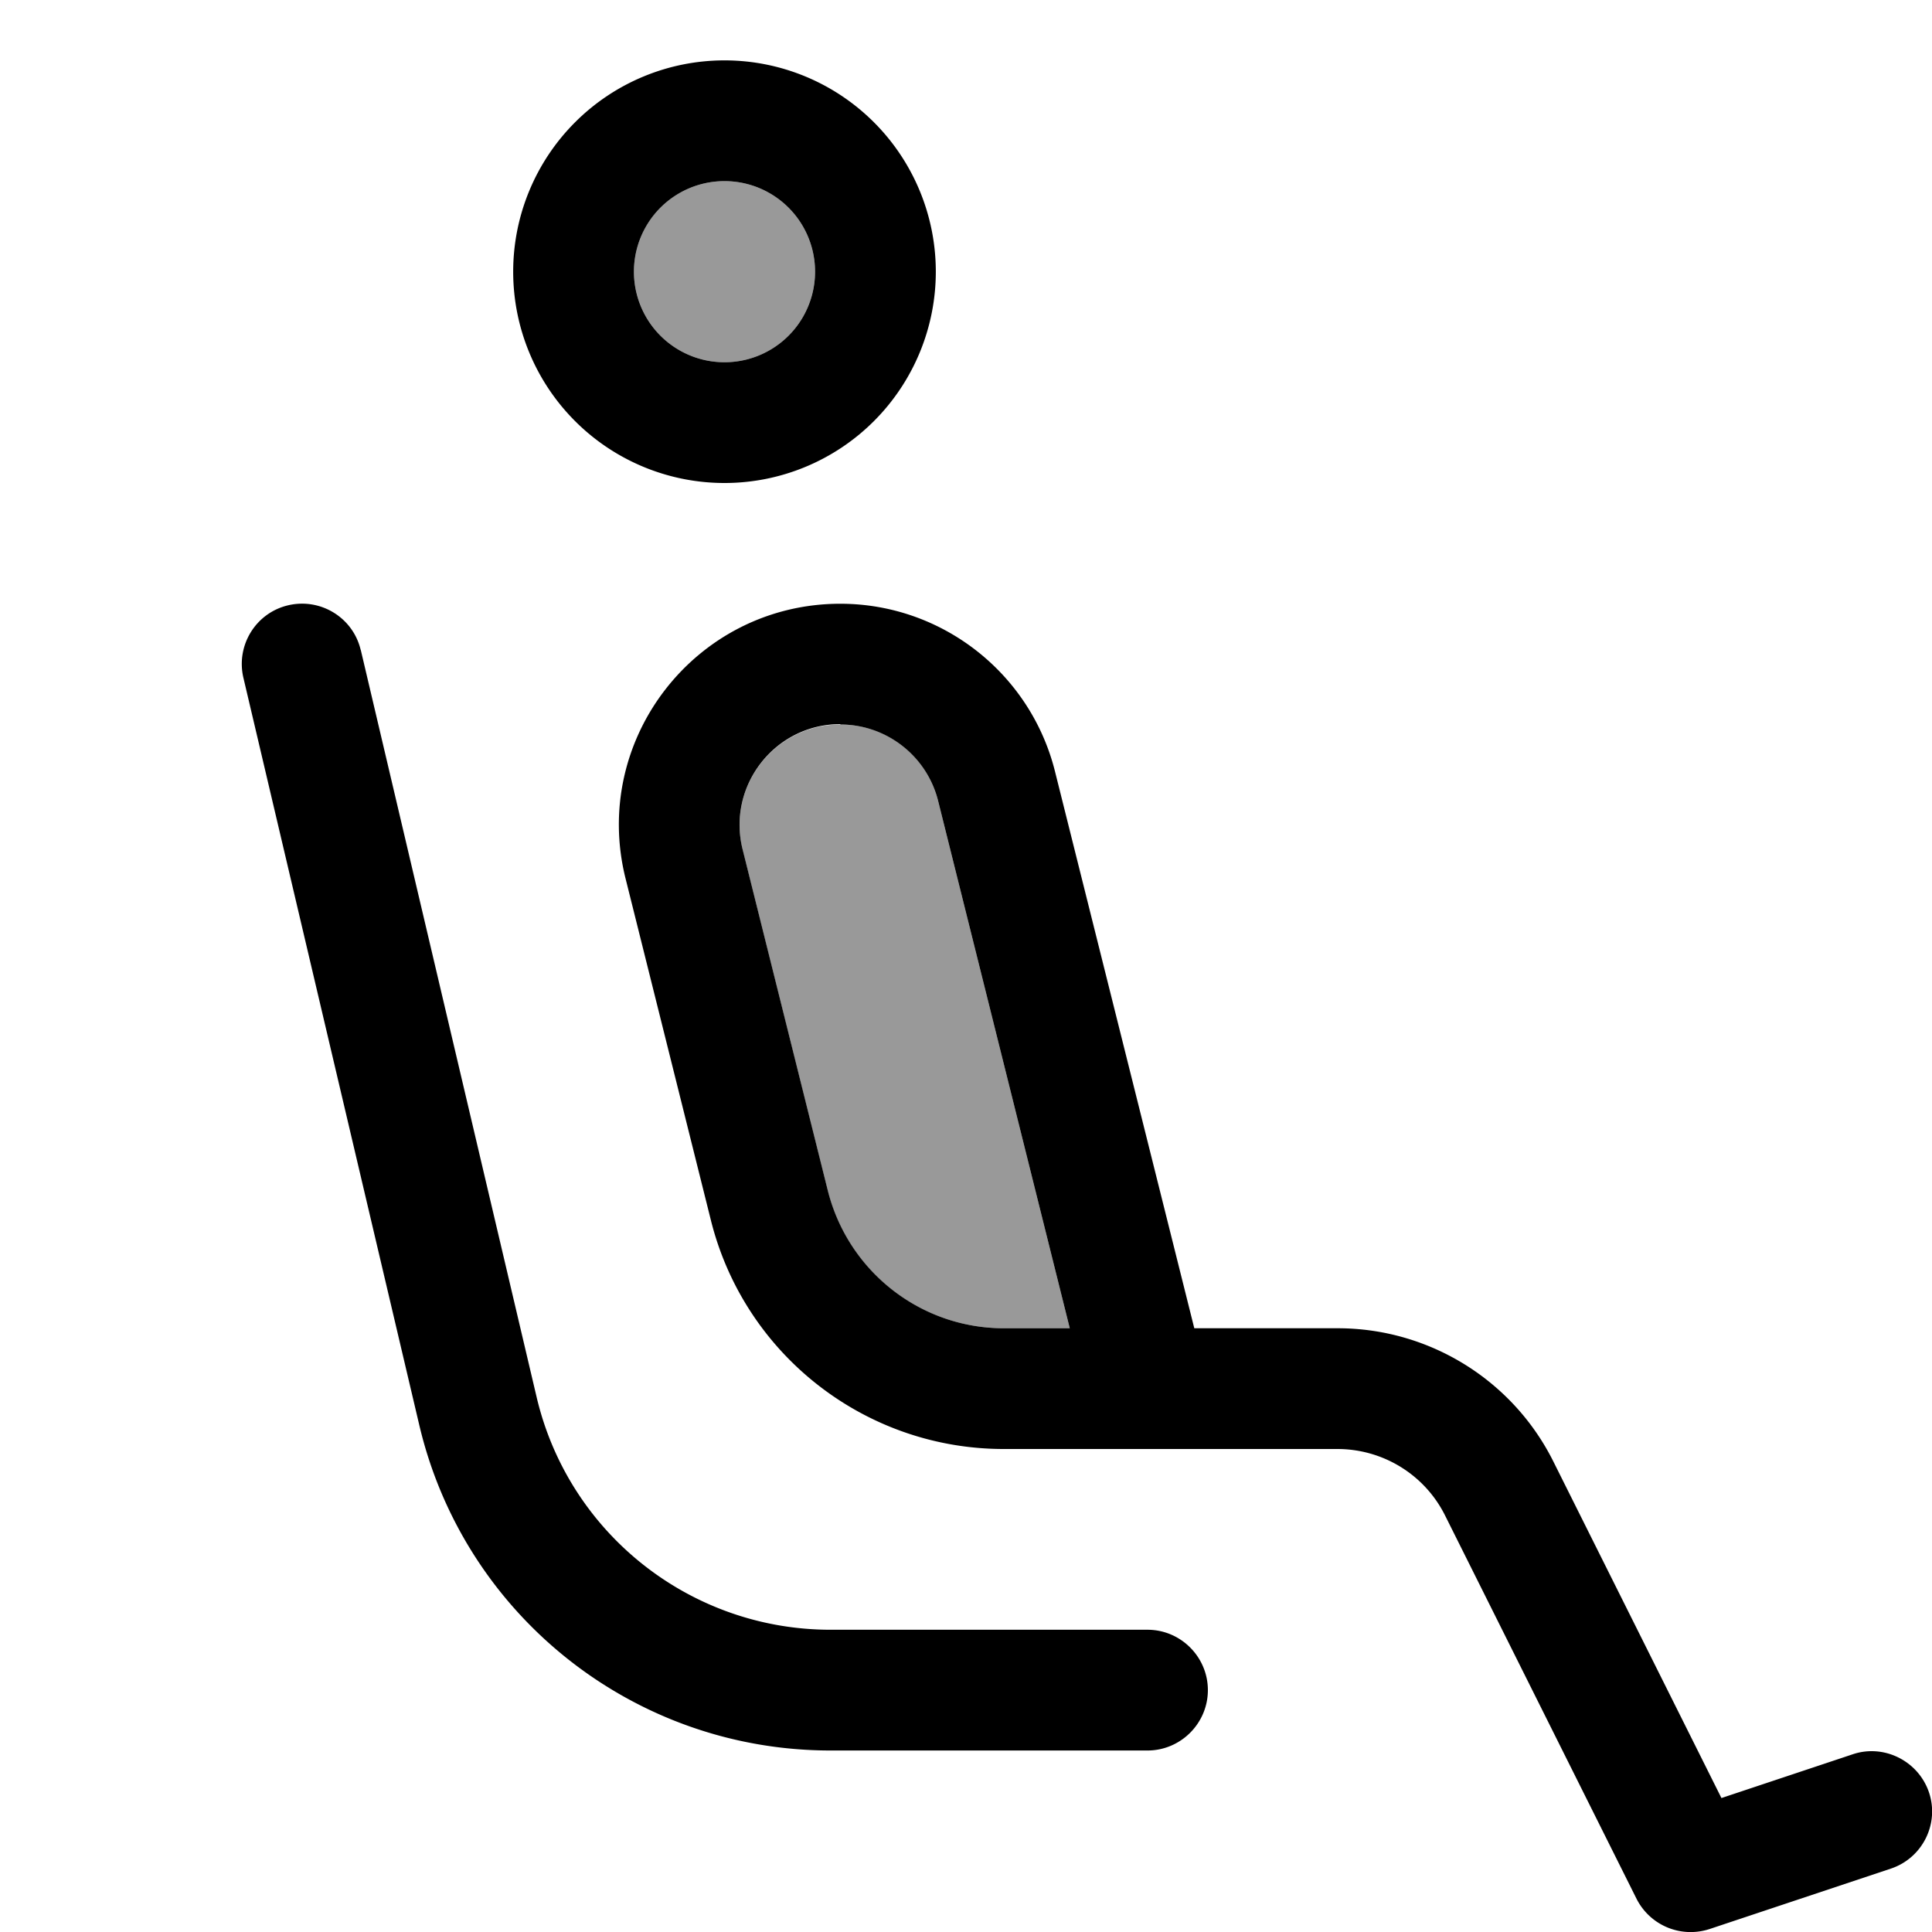 <svg xmlns="http://www.w3.org/2000/svg" viewBox="0 0 512 512"><!--! Font Awesome Pro 7.0.0 by @fontawesome - https://fontawesome.com License - https://fontawesome.com/license (Commercial License) Copyright 2025 Fonticons, Inc. --><path style="fill:currentColor;opacity:.4" d="M168 72a24 24 0 1 0 48 0 24 24 0 1 0 -48 0zm28.8 153.2l22.6 90.5C224.7 337 243.9 352 266 352l17.5 0-34.9-139.8c-3-11.9-13.6-20.2-25.9-20.2-17.4 0-30.1 16.3-25.9 33.2z"/><path style="fill:currentColor;opacity:1" d="M192 48a24 24 0 1 1 0 48 24 24 0 1 1 0-48zm0 80a56 56 0 1 0 0-112 56 56 0 1 0 0 112zm30.7 64c12.2 0 22.9 8.3 25.9 20.2L283.5 352 266 352c-22 0-41.2-15-46.6-36.4l-22.6-90.5c-4.2-16.8 8.5-33.2 25.9-33.2zm93.8 160L279.6 204.5c-6.5-26.1-30-44.5-56.9-44.5-38.2 0-66.2 35.9-56.9 72.9l22.6 90.5C197.3 359 229.3 384 266 384l37.7 0 .4 0 .3 0 50 0c12.1 0 23.2 6.8 28.6 17.7l50.7 101.5c3.6 7.1 11.8 10.5 19.4 8l48-16c8.4-2.8 12.9-11.9 10.1-20.2s-11.9-12.9-20.2-10.1l-34.8 11.6-44.5-89.1c-10.8-21.7-33-35.4-57.2-35.4l-37.8 0zM95.6 172.3c-2-8.6-10.6-13.9-19.2-11.9s-13.9 10.6-11.9 19.2l46.6 198c11.9 50.6 57 86.3 109 86.3l84 0c8.8 0 16-7.2 16-16s-7.2-16-16-16l-84 0c-37.1 0-69.4-25.5-77.9-61.7l-46.6-198z"/></svg>
